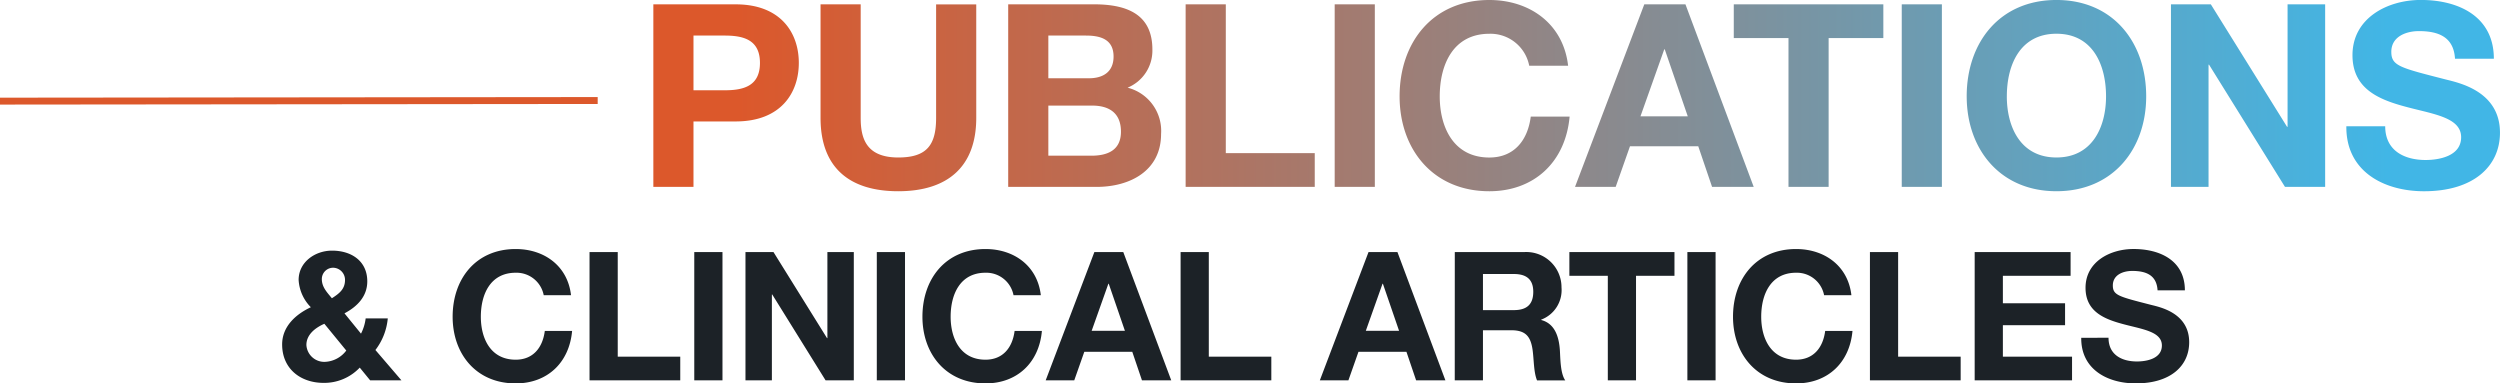 <svg xmlns="http://www.w3.org/2000/svg" xmlns:xlink="http://www.w3.org/1999/xlink" width="361.804" height="55.489" viewBox="0 0 361.804 55.489"><defs><linearGradient id="a" x1="0.052" y1="0.5" x2="0.934" y2="0.5" gradientUnits="objectBoundingBox"><stop offset="0" stop-color="#dc582b"/><stop offset="1" stop-color="#41b6e6"/></linearGradient></defs><g transform="translate(-1713.196 -531.383)"><path d="M2.553,0H8.362V-9.472h6.105c6.586,0,9.139-4.181,9.139-8.473s-2.553-8.473-9.139-8.473H2.553ZM8.362-21.9h4.514c2.7,0,5.106.592,5.106,3.959s-2.405,3.959-5.106,3.959H8.362Zm40.922-4.514H43.475V-9.99c0,3.922-1.332,5.735-5.476,5.735-4.7,0-5.439-2.849-5.439-5.735V-26.418H26.751V-9.99C26.751-2.812,30.9.629,38,.629c7.067,0,11.285-3.478,11.285-10.619ZM59.718-11.766h6.327c2.479,0,4.181,1.073,4.181,3.774,0,2.738-2,3.478-4.292,3.478H59.718ZM53.909,0h12.8c4.773,0,9.324-2.294,9.324-7.659a6.45,6.45,0,0,0-4.847-6.7,5.8,5.8,0,0,0,3.589-5.513c0-4.921-3.4-6.549-8.436-6.549H53.909Zm5.809-21.9h5.439c2.072,0,4,.518,4,3.034,0,2.22-1.517,3.145-3.552,3.145H59.718ZM79.587,0H98.272V-4.884H85.4V-26.418H79.587Zm21.571,0h5.809V-26.418h-5.809Zm33.781-17.538c-.7-6.1-5.587-9.509-11.4-9.509-8.177,0-12.987,6.105-12.987,13.949,0,7.622,4.81,13.727,12.987,13.727,6.475,0,11.026-4.218,11.618-10.8h-5.624c-.444,3.478-2.442,5.92-5.994,5.92-5.217,0-7.178-4.44-7.178-8.843,0-4.625,1.961-9.065,7.178-9.065a5.708,5.708,0,0,1,5.772,4.625Zm1,17.538h5.883l2.072-5.883h9.879l2,5.883H161.8l-9.879-26.418h-5.957Zm12.913-19.906h.074l3.33,9.694H145.41ZM166.833,0h5.809V-21.534h7.918v-4.884H158.915v4.884h7.918Zm16.391,0h5.809V-26.418h-5.809Zm9.4-13.1c0,7.622,4.81,13.727,12.987,13.727S218.6-5.476,218.6-13.1c0-7.844-4.81-13.949-12.987-13.949S192.622-20.942,192.622-13.1Zm5.809,0c0-4.625,1.961-9.065,7.178-9.065s7.178,4.44,7.178,9.065c0,4.4-1.961,8.843-7.178,8.843S198.431-8.695,198.431-13.1ZM222.185,0h5.439V-17.686h.074L238.687,0H244.5V-26.418h-5.439V-8.695h-.074L227.957-26.418h-5.772Zm25.382-8.769c-.074,6.512,5.4,9.4,11.248,9.4C265.993.629,269.8-3,269.8-7.844c0-5.994-5.92-7.215-7.844-7.7-6.623-1.7-7.881-1.961-7.881-4,0-2.22,2.146-3,4-3,2.775,0,5.032.814,5.217,4h5.624c0-6.105-5.069-8.51-10.582-8.51-4.773,0-9.879,2.59-9.879,7.992,0,4.958,3.959,6.475,7.881,7.511,3.885,1.036,7.844,1.517,7.844,4.366,0,2.7-3.108,3.293-5.143,3.293-3.108,0-5.846-1.369-5.846-4.884Z" transform="translate(1805.196 558.43)" fill="url(#a)"/><path d="M9.932-14.534c0,1.352-.858,1.976-1.9,2.652-.7-.858-1.456-1.612-1.456-2.782A1.636,1.636,0,0,1,8.242-16.3,1.755,1.755,0,0,1,9.932-14.534Zm.182,10.218a4.071,4.071,0,0,1-3.12,1.638A2.592,2.592,0,0,1,4.342-5.122c0-1.508,1.3-2.5,2.6-3.068ZM13.572,0H18.1l-3.77-4.394A8.818,8.818,0,0,0,16.12-8.97h-3.2a6.61,6.61,0,0,1-.676,2.21L9.854-9.7c1.872-.988,3.3-2.47,3.3-4.628,0-2.938-2.288-4.446-5.1-4.446-2.47,0-4.836,1.664-4.836,4.238a6.087,6.087,0,0,0,1.768,3.952C2.808-9.568.832-7.8.832-5.2.832-1.69,3.484.364,6.838.364a7.072,7.072,0,0,0,5.226-2.21ZM42.64-12.324c-.494-4.29-3.926-6.682-8.008-6.682-5.746,0-9.126,4.29-9.126,9.8,0,5.356,3.38,9.646,9.126,9.646,4.55,0,7.748-2.964,8.164-7.592H38.844c-.312,2.444-1.716,4.16-4.212,4.16-3.666,0-5.044-3.12-5.044-6.214,0-3.25,1.378-6.37,5.044-6.37a4.011,4.011,0,0,1,4.056,3.25ZM45.318,0h13.13V-3.432H49.4V-18.564H45.318ZM60.476,0h4.082V-18.564H60.476Zm7.41,0h3.822V-12.428h.052L79.482,0h4.082V-18.564H79.742V-6.11H79.69L71.942-18.564H67.886ZM86.892,0h4.082V-18.564H86.892ZM110.63-12.324c-.494-4.29-3.926-6.682-8.008-6.682-5.746,0-9.126,4.29-9.126,9.8,0,5.356,3.38,9.646,9.126,9.646,4.55,0,7.748-2.964,8.164-7.592h-3.952c-.312,2.444-1.716,4.16-4.212,4.16-3.666,0-5.044-3.12-5.044-6.214,0-3.25,1.378-6.37,5.044-6.37a4.011,4.011,0,0,1,4.056,3.25ZM111.332,0h4.134l1.456-4.134h6.942L125.268,0h4.238l-6.942-18.564h-4.186Zm9.074-13.988h.052l2.34,6.812h-4.81ZM130.858,0h13.13V-3.432H134.94V-18.564h-4.082Zm20.15,0h4.134L156.6-4.134h6.942L164.944,0h4.238L162.24-18.564h-4.186Zm9.074-13.988h.052l2.34,6.812h-4.81ZM170.534,0h4.082V-7.254H178.7c2.054,0,2.808.858,3.094,2.808.208,1.482.156,3.276.65,4.446h4.082c-.728-1.04-.7-3.224-.78-4.394-.13-1.872-.7-3.822-2.7-4.342v-.052a4.568,4.568,0,0,0,2.938-4.654,5.1,5.1,0,0,0-5.434-5.122h-10.01Zm4.082-15.392h4.472c1.82,0,2.808.78,2.808,2.574,0,1.872-.988,2.652-2.808,2.652h-4.472ZM192.686,0h4.082V-15.132h5.564v-3.432h-15.21v3.432h5.564ZM204.2,0h4.082V-18.564H204.2Zm23.738-12.324c-.494-4.29-3.926-6.682-8.008-6.682-5.746,0-9.126,4.29-9.126,9.8,0,5.356,3.38,9.646,9.126,9.646,4.55,0,7.748-2.964,8.164-7.592h-3.952c-.312,2.444-1.716,4.16-4.212,4.16-3.666,0-5.044-3.12-5.044-6.214,0-3.25,1.378-6.37,5.044-6.37a4.011,4.011,0,0,1,4.056,3.25ZM230.62,0h13.13V-3.432H234.7V-18.564H230.62Zm15.158,0H259.87V-3.432H249.86v-4.55h9v-3.172h-9v-3.978h9.8v-3.432H245.778ZM261.2-6.162c-.052,4.576,3.8,6.6,7.9,6.6,5.044,0,7.722-2.548,7.722-5.954,0-4.212-4.16-5.07-5.512-5.408-4.654-1.2-5.538-1.378-5.538-2.808,0-1.56,1.508-2.106,2.808-2.106,1.95,0,3.536.572,3.666,2.808H276.2c0-4.29-3.562-5.98-7.436-5.98-3.354,0-6.942,1.82-6.942,5.616,0,3.484,2.782,4.55,5.538,5.278,2.73.728,5.512,1.066,5.512,3.068,0,1.9-2.184,2.314-3.614,2.314-2.184,0-4.108-.962-4.108-3.432Z" transform="translate(1753.196 586.43)" fill="#1c2227"/><path d="M-2.409.588v-1L84.09-.5v1Z" transform="translate(1715.605 545.93)" fill="#dc582b"/></g></svg>